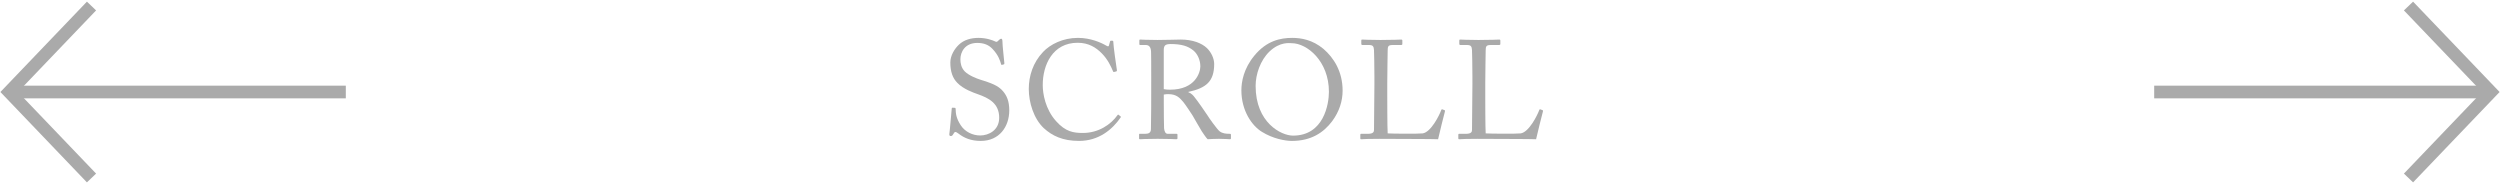 <?xml version="1.0" encoding="utf-8"?>
<!-- Generator: Adobe Illustrator 28.0.0, SVG Export Plug-In . SVG Version: 6.00 Build 0)  -->
<svg version="1.1" id="レイヤー_1" xmlns="http://www.w3.org/2000/svg" xmlns:xlink="http://www.w3.org/1999/xlink" x="0px"
	 y="0px" viewBox="0 0 394 29" style="enable-background:new 0 0 394 29;" xml:space="preserve">
<g>
	<g>
		<g>
			<g>
				<path style="fill:#AAAAAA;" d="M151.071,21.064c-0.265-0.198-0.396-0.264-0.507-0.264c-0.132,0-0.22,0.154-0.352,0.374
					c-0.132,0.242-0.242,0.264-0.396,0.264c-0.132,0-0.241-0.109-0.197-0.352c0.088-0.551,0.308-3.345,0.374-3.982
					c0.021-0.133,0.065-0.133,0.153-0.133l0.33,0.022c0.088,0,0.132,0.044,0.132,0.176c0.022,0.704,0.066,1.431,0.793,2.553
					c0.66,1.034,1.87,1.628,3.08,1.628c1.32,0,2.992-0.814,2.992-2.794c0-2.267-1.628-3.103-3.389-3.719
					c-0.682-0.242-2.266-0.792-3.212-1.782c-0.727-0.727-1.101-1.76-1.101-3.213c0-1.1,0.683-2.178,1.364-2.816
					c0.792-0.748,1.893-1.056,3.081-1.056c1.254,0,2.222,0.374,2.596,0.55c0.198,0.11,0.309,0.088,0.418-0.021l0.286-0.265
					c0.11-0.088,0.177-0.132,0.286-0.132c0.11,0,0.176,0.176,0.176,0.374c0,0.771,0.286,3.015,0.309,3.499
					c0,0.109-0.022,0.153-0.11,0.176l-0.264,0.066c-0.066,0.021-0.11,0-0.132-0.066c-0.177-0.639-0.462-1.496-1.364-2.442
					c-0.595-0.638-1.364-0.946-2.398-0.946c-1.958,0-2.662,1.452-2.662,2.574c0,0.616,0.132,1.342,0.682,1.914
					c0.638,0.639,1.87,1.123,2.509,1.32c1.518,0.484,2.75,0.858,3.542,1.826c0.572,0.683,0.968,1.541,0.968,2.992
					c0,2.597-1.584,4.819-4.488,4.819C153.029,22.209,151.951,21.747,151.071,21.064z"/>
				<path style="fill:#AAAAAA;" d="M164.49,20.184c-1.584-1.496-2.354-4.049-2.354-6.161c0-2.046,0.66-4.158,2.245-5.831
					c1.122-1.188,3.103-2.222,5.501-2.222c2.002,0,3.652,0.748,4.444,1.21c0.286,0.176,0.396,0.154,0.439,0l0.177-0.638
					c0.044-0.132,0.088-0.132,0.286-0.132c0.197,0,0.241,0.043,0.241,0.352c0,0.418,0.44,3.652,0.551,4.269
					c0.021,0.11,0,0.198-0.088,0.22l-0.33,0.088c-0.11,0.022-0.154,0-0.221-0.176c-0.308-0.726-0.792-1.782-1.716-2.729
					c-0.924-0.945-2.091-1.693-3.829-1.693c-3.938,0-5.522,3.498-5.5,6.711c0,1.275,0.396,3.762,2.112,5.654
					c1.496,1.672,2.75,1.849,4.225,1.849c2.486,0,4.422-1.364,5.435-2.795c0.065-0.11,0.109-0.132,0.176-0.065l0.286,0.22
					c0.066,0.044,0.11,0.088,0.044,0.198c-1.32,1.914-3.454,3.696-6.557,3.696C167.461,22.209,165.811,21.394,164.49,20.184z"/>
				<path style="fill:#AAAAAA;" d="M181.431,11.867c0-1.628,0-3.036-0.022-3.675c-0.021-0.726-0.286-1.1-0.836-1.1h-0.88
					c-0.11,0-0.132-0.066-0.132-0.154v-0.55c0-0.11,0.021-0.154,0.132-0.154c0.198,0,0.88,0.066,2.729,0.066
					c1.232,0,3.278-0.066,3.674-0.066c1.827,0,3.279,0.55,4.115,1.343c0.726,0.704,1.144,1.693,1.144,2.508
					c0,2.751-1.254,3.785-4.07,4.4v0.045c0.528,0.197,0.836,0.594,1.013,0.836c0.264,0.286,1.826,2.53,2.002,2.816
					c0.11,0.22,1.519,2.223,1.937,2.53c0.462,0.33,0.968,0.374,1.584,0.374c0.154,0,0.176,0.088,0.176,0.176v0.484
					c0,0.132-0.021,0.197-0.176,0.197c-0.176,0-0.748-0.065-1.716-0.065c-0.639,0-1.453,0.044-1.783,0.065
					c-0.241-0.22-0.726-0.968-0.924-1.254c-0.176-0.264-1.364-2.354-1.474-2.53c-0.089-0.153-1.145-1.738-1.408-2.046
					c-0.572-0.683-1.101-1.276-2.377-1.276c-0.198,0-0.418,0-0.726,0.065v1.232c0,1.299,0.021,3.763,0.044,4.093
					c0.044,0.462,0.22,0.858,0.55,0.858h1.386c0.154,0,0.177,0.066,0.177,0.176v0.484c0,0.154-0.022,0.197-0.242,0.197
					c-0.242,0-0.792-0.065-2.883-0.065c-2.002,0-2.508,0.065-2.75,0.065c-0.176,0-0.176-0.065-0.176-0.176v-0.506
					c0-0.109,0-0.176,0.109-0.176h0.902c0.484,0,0.858-0.154,0.858-0.748c0.044-2.179,0.044-4.247,0.044-6.337V11.867z
					 M183.411,14.046c0.33,0.066,0.571,0.088,0.99,0.088c4.004,0,4.774-2.75,4.774-3.675c0-1.012-0.462-1.979-1.101-2.508
					c-0.857-0.683-1.826-1.013-3.652-1.013c-0.264,0-0.55,0.044-0.748,0.176c-0.154,0.11-0.264,0.353-0.264,0.705V14.046z"/>
				<path style="fill:#AAAAAA;" d="M198.877,20.778c-1.562-0.945-3.235-3.322-3.235-6.534c0-1.343,0.353-3.433,2.047-5.479
					c1.937-2.354,4.114-2.794,5.963-2.794c1.386,0,3.19,0.286,4.929,1.738c1.606,1.386,3.015,3.542,3.015,6.579
					c0,1.605-0.507,3.278-1.65,4.818c-1.343,1.782-3.301,3.103-6.337,3.103C202.529,22.209,200.615,21.856,198.877,20.778z
					 M209.438,14.464c0-4.818-3.433-7.657-5.875-7.657c-0.33,0-1.826-0.264-3.477,1.298c-1.475,1.408-2.2,3.631-2.2,5.436
					c0,5.787,4.026,7.833,5.896,7.833C208.624,21.373,209.438,16.422,209.438,14.464z"/>
				<path style="fill:#AAAAAA;" d="M216.607,12.021c0-1.408-0.044-3.74-0.065-4.137c-0.044-0.572-0.154-0.792-0.814-0.792h-1.034
					c-0.132,0-0.154-0.11-0.154-0.22V6.389c0-0.11,0.022-0.154,0.154-0.154c0.242,0,1.034,0.066,2.86,0.066
					c2.135,0,3.059-0.066,3.257-0.066c0.176,0,0.198,0.066,0.198,0.177v0.506c0,0.109-0.044,0.176-0.221,0.176h-1.32
					c-0.682,0-0.77,0.22-0.77,0.858c0,0.286-0.066,3.608-0.066,5.148v1.893c0,0.374,0,5.126,0.066,6.028
					c0.484,0.044,4.841,0.088,5.522,0c1.299-0.197,2.618-2.838,2.927-3.696c0.044-0.088,0.088-0.132,0.176-0.088l0.353,0.132
					c0.065,0.044,0.065,0.066,0.044,0.198c-0.066,0.153-0.946,3.784-1.078,4.378c-0.286-0.021-2.003-0.043-3.961-0.043
					c-1.958-0.022-4.114-0.022-5.303-0.022c-0.858,0-1.496,0.022-1.958,0.022c-0.44,0.021-0.704,0.043-0.858,0.043
					s-0.176-0.043-0.176-0.153v-0.55c0-0.11,0.021-0.154,0.153-0.154h1.057c0.814,0,0.946-0.309,0.946-0.594
					c0-0.418,0.065-5.897,0.065-7.239V12.021z"/>
				<path style="fill:#AAAAAA;" d="M232.052,12.021c0-1.408-0.044-3.74-0.065-4.137c-0.044-0.572-0.154-0.792-0.814-0.792h-1.034
					c-0.132,0-0.154-0.11-0.154-0.22V6.389c0-0.11,0.022-0.154,0.154-0.154c0.242,0,1.034,0.066,2.86,0.066
					c2.135,0,3.059-0.066,3.257-0.066c0.176,0,0.198,0.066,0.198,0.177v0.506c0,0.109-0.044,0.176-0.221,0.176h-1.32
					c-0.682,0-0.77,0.22-0.77,0.858c0,0.286-0.066,3.608-0.066,5.148v1.893c0,0.374,0,5.126,0.066,6.028
					c0.484,0.044,4.841,0.088,5.522,0c1.299-0.197,2.618-2.838,2.927-3.696c0.044-0.088,0.088-0.132,0.176-0.088l0.353,0.132
					c0.065,0.044,0.065,0.066,0.044,0.198c-0.066,0.153-0.946,3.784-1.078,4.378c-0.286-0.021-2.003-0.043-3.961-0.043
					c-1.958-0.022-4.114-0.022-5.303-0.022c-0.858,0-1.496,0.022-1.958,0.022c-0.44,0.021-0.704,0.043-0.858,0.043
					s-0.176-0.043-0.176-0.153v-0.55c0-0.11,0.021-0.154,0.153-0.154h1.057c0.814,0,0.946-0.309,0.946-0.594
					c0-0.418,0.065-5.897,0.065-7.239V12.021z"/>
			</g>
		</g>
	</g>
	<g>
		<g>
			<line style="fill:none;stroke:#AAAAAA;stroke-width:2;stroke-miterlimit:10;" x1="54.5" y1="14.5" x2="2.292" y2="14.5"/>
			<polyline style="fill:none;stroke:#AAAAAA;stroke-width:2;stroke-miterlimit:10;" points="14.421,0.95 1.446,14.5 14.421,28.05 
							"/>
		</g>
	</g>
	<g>
		<g>
			<line style="fill:none;stroke:#AAAAAA;stroke-width:2;stroke-miterlimit:10;" x1="339.5" y1="14.5" x2="391.708" y2="14.5"/>
			<polyline style="fill:none;stroke:#AAAAAA;stroke-width:2;stroke-miterlimit:10;" points="379.579,0.95 392.554,14.5 
				379.579,28.05 			"/>
		</g>
	</g>
</g>
</svg>
